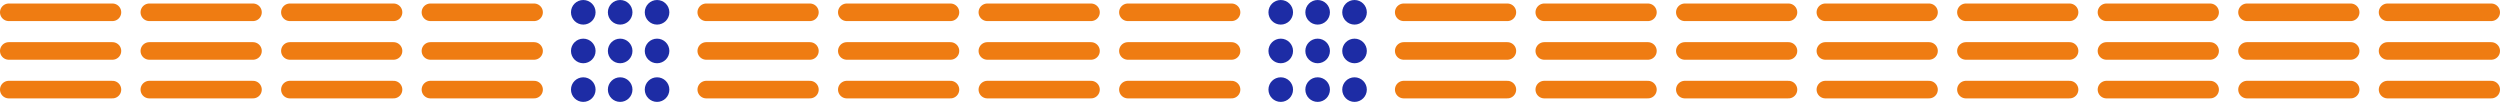 <svg xmlns="http://www.w3.org/2000/svg" width="1423" height="58" viewBox="0 0 1423 58" fill="none"><path d="M5 7H64" stroke="#EF7C12" stroke-width="10" stroke-linecap="round"></path><path d="M5 29H64" stroke="#EF7C12" stroke-width="10" stroke-linecap="round"></path><path d="M5 51H64" stroke="#EF7C12" stroke-width="10" stroke-linecap="round"></path><path d="M85 7H144" stroke="#EF7C12" stroke-width="10" stroke-linecap="round"></path><path d="M85 29H144" stroke="#EF7C12" stroke-width="10" stroke-linecap="round"></path><path d="M85 51H144" stroke="#EF7C12" stroke-width="10" stroke-linecap="round"></path><path d="M165 7H224" stroke="#EF7C12" stroke-width="10" stroke-linecap="round"></path><path d="M165 29H224" stroke="#EF7C12" stroke-width="10" stroke-linecap="round"></path><path d="M165 51H224" stroke="#EF7C12" stroke-width="10" stroke-linecap="round"></path><path d="M245 7H304" stroke="#EF7C12" stroke-width="10" stroke-linecap="round"></path><path d="M245 29H304" stroke="#EF7C12" stroke-width="10" stroke-linecap="round"></path><path d="M245 51H304" stroke="#EF7C12" stroke-width="10" stroke-linecap="round"></path><circle cx="332" cy="7" r="7" fill="#1D2CA5"></circle><circle cx="353" cy="7" r="7" fill="#1D2CA5"></circle><circle cx="374" cy="7" r="7" fill="#1D2CA5"></circle><circle cx="332" cy="29" r="7" fill="#1D2CA5"></circle><circle cx="353" cy="29" r="7" fill="#1D2CA5"></circle><circle cx="374" cy="29" r="7" fill="#1D2CA5"></circle><circle cx="332" cy="51" r="7" fill="#1D2CA5"></circle><circle cx="353" cy="51" r="7" fill="#1D2CA5"></circle><circle cx="374" cy="51" r="7" fill="#1D2CA5"></circle><path d="M402 7H461" stroke="#EF7C12" stroke-width="10" stroke-linecap="round"></path><path d="M402 29H461" stroke="#EF7C12" stroke-width="10" stroke-linecap="round"></path><path d="M402 51H461" stroke="#EF7C12" stroke-width="10" stroke-linecap="round"></path><path d="M482 7H541" stroke="#EF7C12" stroke-width="10" stroke-linecap="round"></path><path d="M482 29H541" stroke="#EF7C12" stroke-width="10" stroke-linecap="round"></path><path d="M482 51H541" stroke="#EF7C12" stroke-width="10" stroke-linecap="round"></path><path d="M562 7H621" stroke="#EF7C12" stroke-width="10" stroke-linecap="round"></path><path d="M562 29H621" stroke="#EF7C12" stroke-width="10" stroke-linecap="round"></path><path d="M562 51H621" stroke="#EF7C12" stroke-width="10" stroke-linecap="round"></path><path d="M642 7H701" stroke="#EF7C12" stroke-width="10" stroke-linecap="round"></path><path d="M642 29H701" stroke="#EF7C12" stroke-width="10" stroke-linecap="round"></path><path d="M642 51H701" stroke="#EF7C12" stroke-width="10" stroke-linecap="round"></path><circle cx="729" cy="7" r="7" fill="#1D2CA5"></circle><circle cx="750" cy="7" r="7" fill="#1D2CA5"></circle><circle cx="771" cy="7" r="7" fill="#1D2CA5"></circle><circle cx="729" cy="29" r="7" fill="#1D2CA5"></circle><circle cx="750" cy="29" r="7" fill="#1D2CA5"></circle><circle cx="771" cy="29" r="7" fill="#1D2CA5"></circle><circle cx="729" cy="51" r="7" fill="#1D2CA5"></circle><circle cx="750" cy="51" r="7" fill="#1D2CA5"></circle><circle cx="771" cy="51" r="7" fill="#1D2CA5"></circle><path d="M799 7H858" stroke="#EF7C12" stroke-width="10" stroke-linecap="round"></path><path d="M799 29H858" stroke="#EF7C12" stroke-width="10" stroke-linecap="round"></path><path d="M799 51H858" stroke="#EF7C12" stroke-width="10" stroke-linecap="round"></path><path d="M879 7H938" stroke="#EF7C12" stroke-width="10" stroke-linecap="round"></path><path d="M879 29H938" stroke="#EF7C12" stroke-width="10" stroke-linecap="round"></path><path d="M879 51H938" stroke="#EF7C12" stroke-width="10" stroke-linecap="round"></path><path d="M959 7H1018" stroke="#EF7C12" stroke-width="10" stroke-linecap="round"></path><path d="M959 29H1018" stroke="#EF7C12" stroke-width="10" stroke-linecap="round"></path><path d="M959 51H1018" stroke="#EF7C12" stroke-width="10" stroke-linecap="round"></path><path d="M1039 7H1098" stroke="#EF7C12" stroke-width="10" stroke-linecap="round"></path><path d="M1039 29H1098" stroke="#EF7C12" stroke-width="10" stroke-linecap="round"></path><path d="M1039 51H1098" stroke="#EF7C12" stroke-width="10" stroke-linecap="round"></path><path d="M1119 7H1178" stroke="#EF7C12" stroke-width="10" stroke-linecap="round"></path><path d="M1119 29H1178" stroke="#EF7C12" stroke-width="10" stroke-linecap="round"></path><path d="M1119 51H1178" stroke="#EF7C12" stroke-width="10" stroke-linecap="round"></path><path d="M1199 7H1258" stroke="#EF7C12" stroke-width="10" stroke-linecap="round"></path><path d="M1199 29H1258" stroke="#EF7C12" stroke-width="10" stroke-linecap="round"></path><path d="M1199 51H1258" stroke="#EF7C12" stroke-width="10" stroke-linecap="round"></path><path d="M1279 7H1338" stroke="#EF7C12" stroke-width="10" stroke-linecap="round"></path><path d="M1279 29H1338" stroke="#EF7C12" stroke-width="10" stroke-linecap="round"></path><path d="M1279 51H1338" stroke="#EF7C12" stroke-width="10" stroke-linecap="round"></path><path d="M1359 7H1418" stroke="#EF7C12" stroke-width="10" stroke-linecap="round"></path><path d="M1359 29H1418" stroke="#EF7C12" stroke-width="10" stroke-linecap="round"></path><path d="M1359 51H1418" stroke="#EF7C12" stroke-width="10" stroke-linecap="round"></path></svg>